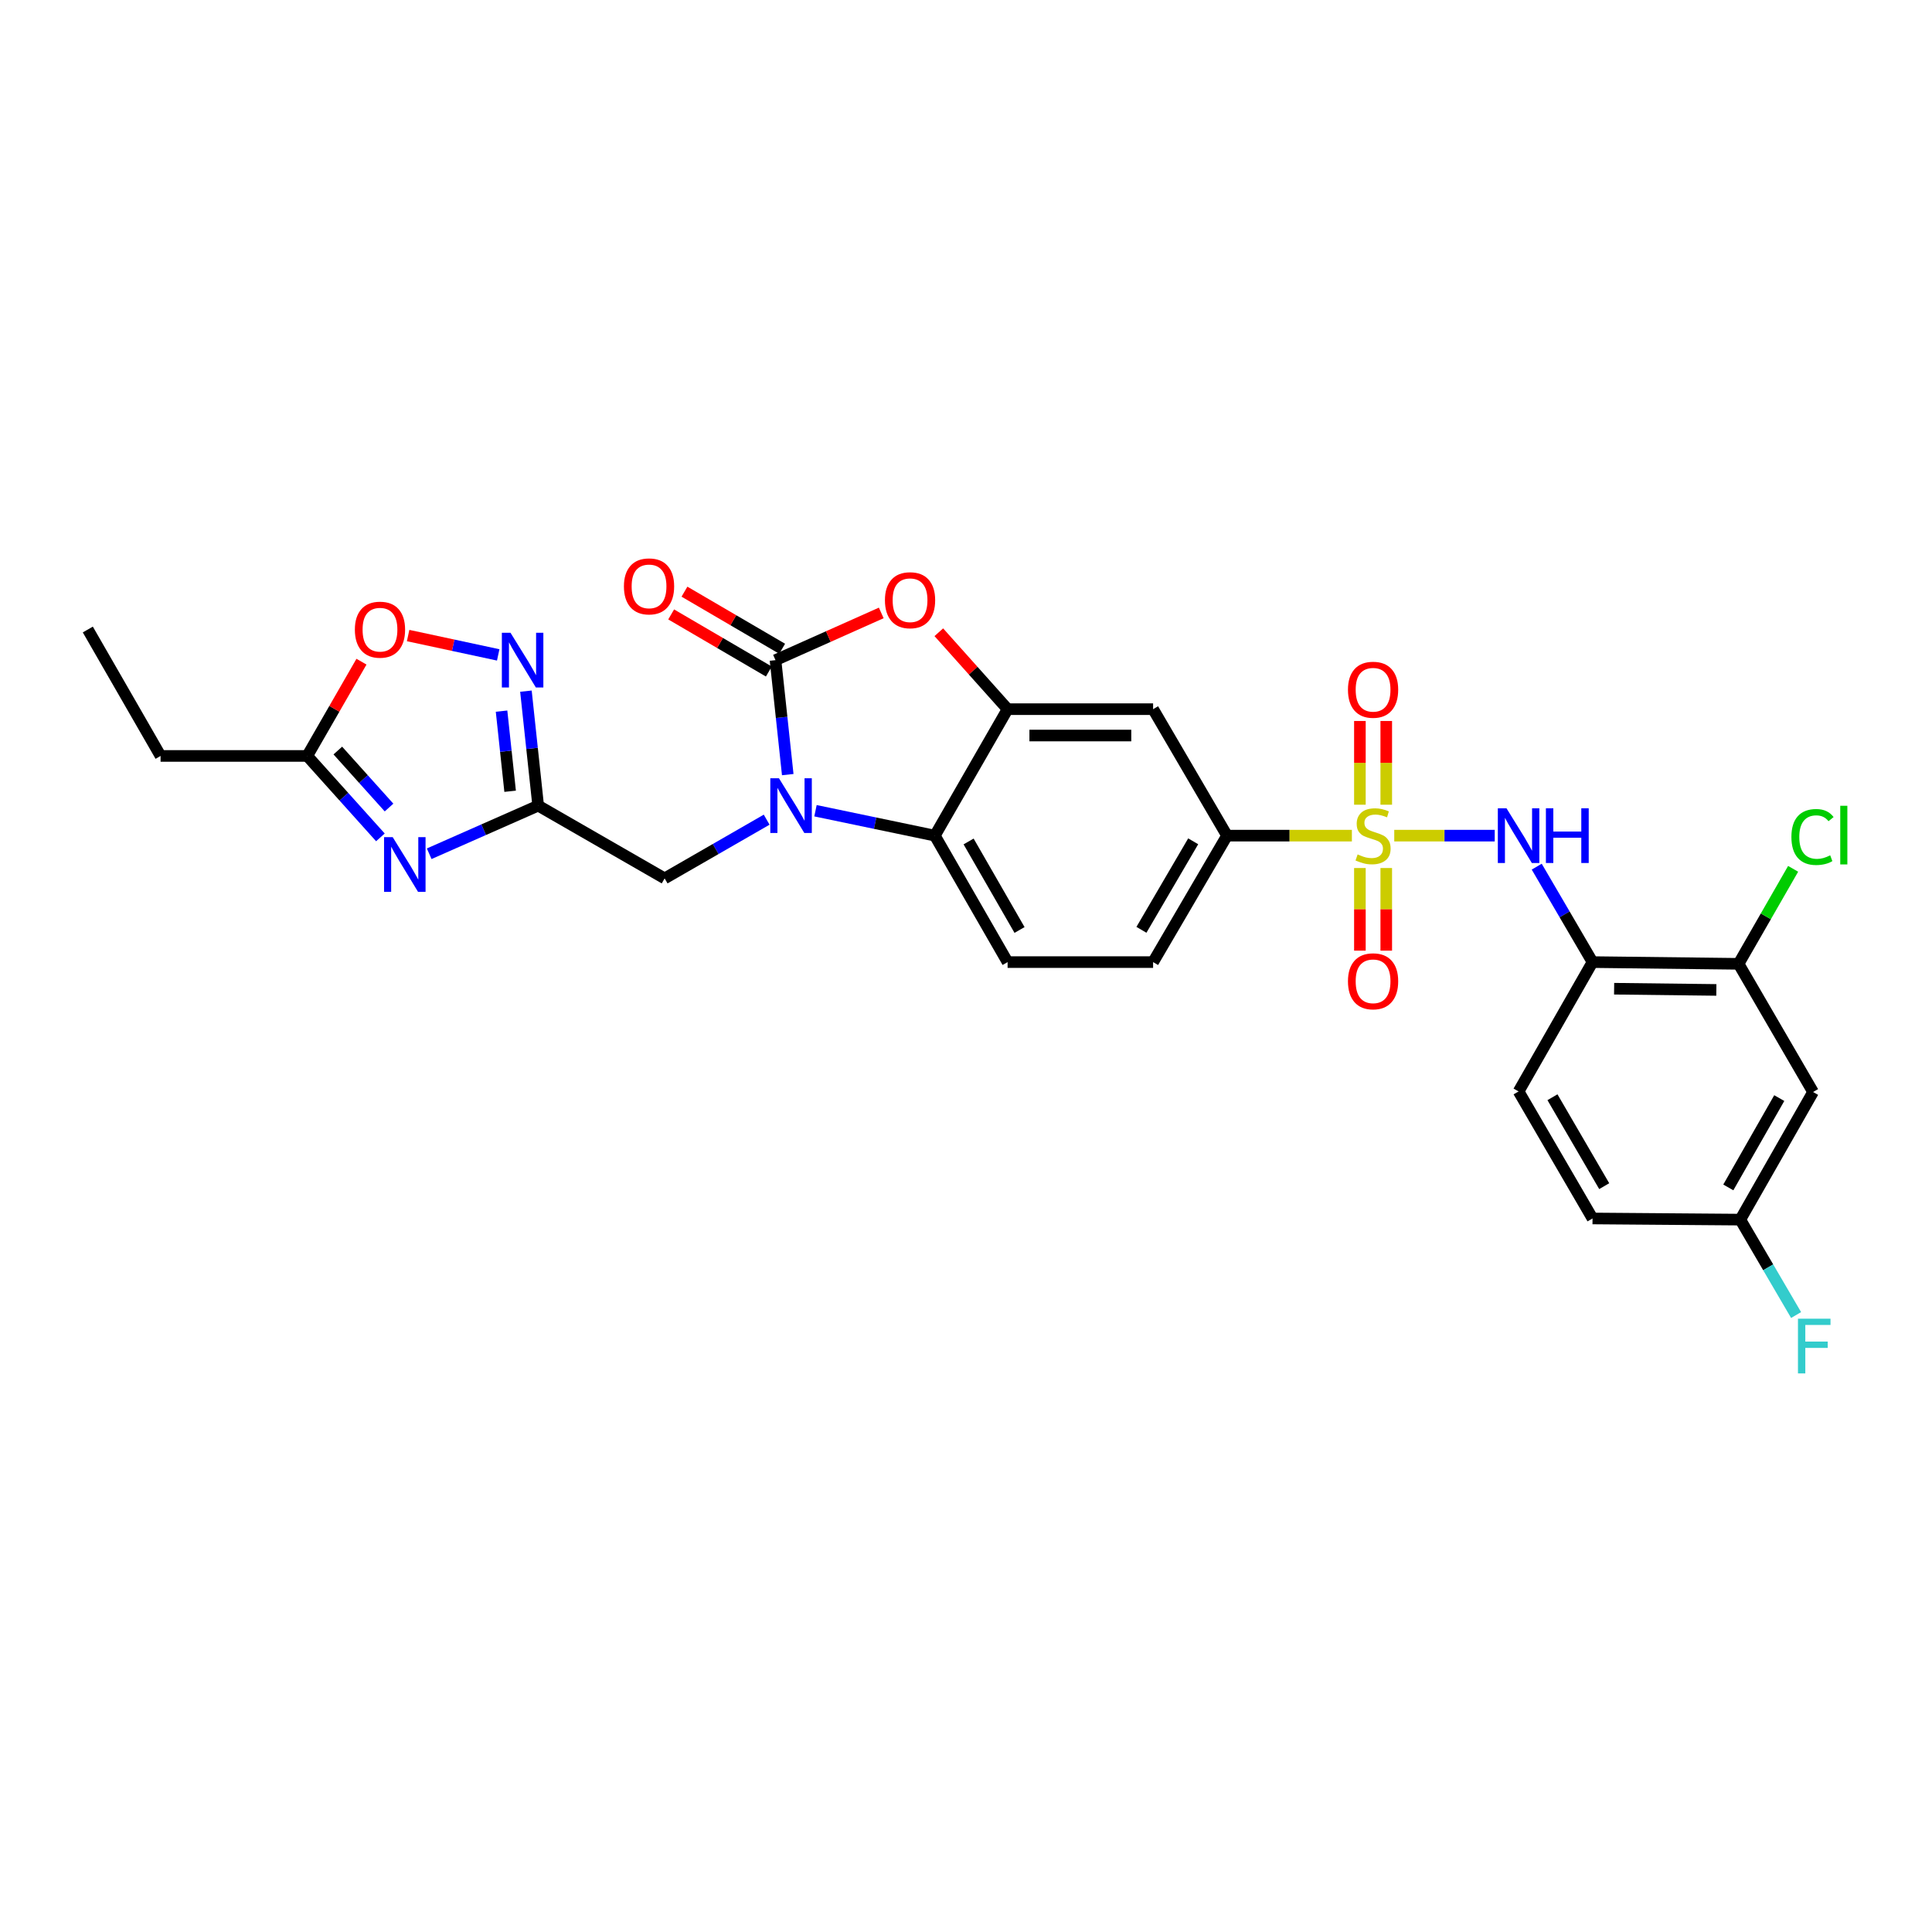 <?xml version='1.0' encoding='iso-8859-1'?>
<svg version='1.1' baseProfile='full'
              xmlns='http://www.w3.org/2000/svg'
                      xmlns:rdkit='http://www.rdkit.org/xml'
                      xmlns:xlink='http://www.w3.org/1999/xlink'
                  xml:space='preserve'
width='1000px' height='1000px' viewBox='0 0 1000 1000'>
<!-- END OF HEADER -->
<rect style='opacity:1.0;fill:#FFFFFF;stroke:none' width='1000' height='1000' x='0' y='0'> </rect>
<path class='bond-7' d='M 721.664,432.526 L 747.666,432.526' style='fill:none;fill-rule:evenodd;stroke:#CCCC00;stroke-width:6px;stroke-linecap:butt;stroke-linejoin:miter;stroke-opacity:1' />
<path class='bond-7' d='M 747.666,432.526 L 773.669,432.526' style='fill:none;fill-rule:evenodd;stroke:#0000FF;stroke-width:6px;stroke-linecap:butt;stroke-linejoin:miter;stroke-opacity:1' />
<path class='bond-9' d='M 699.732,432.526 L 667.422,432.526' style='fill:none;fill-rule:evenodd;stroke:#CCCC00;stroke-width:6px;stroke-linecap:butt;stroke-linejoin:miter;stroke-opacity:1' />
<path class='bond-9' d='M 667.422,432.526 L 635.112,432.526' style='fill:none;fill-rule:evenodd;stroke:#000000;stroke-width:6px;stroke-linecap:butt;stroke-linejoin:miter;stroke-opacity:1' />
<path class='bond-16' d='M 703.879,449.289 L 703.879,470.67' style='fill:none;fill-rule:evenodd;stroke:#CCCC00;stroke-width:6px;stroke-linecap:butt;stroke-linejoin:miter;stroke-opacity:1' />
<path class='bond-16' d='M 703.879,470.67 L 703.879,492.051' style='fill:none;fill-rule:evenodd;stroke:#FF0000;stroke-width:6px;stroke-linecap:butt;stroke-linejoin:miter;stroke-opacity:1' />
<path class='bond-16' d='M 717.523,449.289 L 717.523,470.67' style='fill:none;fill-rule:evenodd;stroke:#CCCC00;stroke-width:6px;stroke-linecap:butt;stroke-linejoin:miter;stroke-opacity:1' />
<path class='bond-16' d='M 717.523,470.67 L 717.523,492.051' style='fill:none;fill-rule:evenodd;stroke:#FF0000;stroke-width:6px;stroke-linecap:butt;stroke-linejoin:miter;stroke-opacity:1' />
<path class='bond-17' d='M 717.523,416.516 L 717.523,394.848' style='fill:none;fill-rule:evenodd;stroke:#CCCC00;stroke-width:6px;stroke-linecap:butt;stroke-linejoin:miter;stroke-opacity:1' />
<path class='bond-17' d='M 717.523,394.848 L 717.523,373.179' style='fill:none;fill-rule:evenodd;stroke:#FF0000;stroke-width:6px;stroke-linecap:butt;stroke-linejoin:miter;stroke-opacity:1' />
<path class='bond-17' d='M 703.879,416.516 L 703.879,394.848' style='fill:none;fill-rule:evenodd;stroke:#CCCC00;stroke-width:6px;stroke-linecap:butt;stroke-linejoin:miter;stroke-opacity:1' />
<path class='bond-17' d='M 703.879,394.848 L 703.879,373.179' style='fill:none;fill-rule:evenodd;stroke:#FF0000;stroke-width:6px;stroke-linecap:butt;stroke-linejoin:miter;stroke-opacity:1' />
<path class='bond-0' d='M 422.093,419.633 L 452.983,426.079' style='fill:none;fill-rule:evenodd;stroke:#0000FF;stroke-width:6px;stroke-linecap:butt;stroke-linejoin:miter;stroke-opacity:1' />
<path class='bond-0' d='M 452.983,426.079 L 483.874,432.526' style='fill:none;fill-rule:evenodd;stroke:#000000;stroke-width:6px;stroke-linecap:butt;stroke-linejoin:miter;stroke-opacity:1' />
<path class='bond-14' d='M 396.824,424.261 L 370.419,439.457' style='fill:none;fill-rule:evenodd;stroke:#0000FF;stroke-width:6px;stroke-linecap:butt;stroke-linejoin:miter;stroke-opacity:1' />
<path class='bond-14' d='M 370.419,439.457 L 344.013,454.653' style='fill:none;fill-rule:evenodd;stroke:#000000;stroke-width:6px;stroke-linecap:butt;stroke-linejoin:miter;stroke-opacity:1' />
<path class='bond-30' d='M 407.734,400.941 L 404.564,371.314' style='fill:none;fill-rule:evenodd;stroke:#0000FF;stroke-width:6px;stroke-linecap:butt;stroke-linejoin:miter;stroke-opacity:1' />
<path class='bond-30' d='M 404.564,371.314 L 401.394,341.686' style='fill:none;fill-rule:evenodd;stroke:#000000;stroke-width:6px;stroke-linecap:butt;stroke-linejoin:miter;stroke-opacity:1' />
<path class='bond-1' d='M 401.394,341.686 L 428.764,329.467' style='fill:none;fill-rule:evenodd;stroke:#000000;stroke-width:6px;stroke-linecap:butt;stroke-linejoin:miter;stroke-opacity:1' />
<path class='bond-1' d='M 428.764,329.467 L 456.134,317.248' style='fill:none;fill-rule:evenodd;stroke:#FF0000;stroke-width:6px;stroke-linecap:butt;stroke-linejoin:miter;stroke-opacity:1' />
<path class='bond-20' d='M 404.837,335.796 L 379.557,321.021' style='fill:none;fill-rule:evenodd;stroke:#000000;stroke-width:6px;stroke-linecap:butt;stroke-linejoin:miter;stroke-opacity:1' />
<path class='bond-20' d='M 379.557,321.021 L 354.278,306.245' style='fill:none;fill-rule:evenodd;stroke:#FF0000;stroke-width:6px;stroke-linecap:butt;stroke-linejoin:miter;stroke-opacity:1' />
<path class='bond-20' d='M 397.952,347.576 L 372.672,332.8' style='fill:none;fill-rule:evenodd;stroke:#000000;stroke-width:6px;stroke-linecap:butt;stroke-linejoin:miter;stroke-opacity:1' />
<path class='bond-20' d='M 372.672,332.8 L 347.393,318.025' style='fill:none;fill-rule:evenodd;stroke:#FF0000;stroke-width:6px;stroke-linecap:butt;stroke-linejoin:miter;stroke-opacity:1' />
<path class='bond-2' d='M 222.153,441.899 L 250.356,429.447' style='fill:none;fill-rule:evenodd;stroke:#0000FF;stroke-width:6px;stroke-linecap:butt;stroke-linejoin:miter;stroke-opacity:1' />
<path class='bond-2' d='M 250.356,429.447 L 278.558,416.995' style='fill:none;fill-rule:evenodd;stroke:#000000;stroke-width:6px;stroke-linecap:butt;stroke-linejoin:miter;stroke-opacity:1' />
<path class='bond-12' d='M 196.897,433.42 L 177.962,412.348' style='fill:none;fill-rule:evenodd;stroke:#0000FF;stroke-width:6px;stroke-linecap:butt;stroke-linejoin:miter;stroke-opacity:1' />
<path class='bond-12' d='M 177.962,412.348 L 159.028,391.275' style='fill:none;fill-rule:evenodd;stroke:#000000;stroke-width:6px;stroke-linecap:butt;stroke-linejoin:miter;stroke-opacity:1' />
<path class='bond-12' d='M 201.366,417.979 L 188.111,403.228' style='fill:none;fill-rule:evenodd;stroke:#0000FF;stroke-width:6px;stroke-linecap:butt;stroke-linejoin:miter;stroke-opacity:1' />
<path class='bond-12' d='M 188.111,403.228 L 174.857,388.477' style='fill:none;fill-rule:evenodd;stroke:#000000;stroke-width:6px;stroke-linecap:butt;stroke-linejoin:miter;stroke-opacity:1' />
<path class='bond-3' d='M 278.558,416.995 L 344.013,454.653' style='fill:none;fill-rule:evenodd;stroke:#000000;stroke-width:6px;stroke-linecap:butt;stroke-linejoin:miter;stroke-opacity:1' />
<path class='bond-8' d='M 278.558,416.995 L 275.388,387.367' style='fill:none;fill-rule:evenodd;stroke:#000000;stroke-width:6px;stroke-linecap:butt;stroke-linejoin:miter;stroke-opacity:1' />
<path class='bond-8' d='M 275.388,387.367 L 272.218,357.74' style='fill:none;fill-rule:evenodd;stroke:#0000FF;stroke-width:6px;stroke-linecap:butt;stroke-linejoin:miter;stroke-opacity:1' />
<path class='bond-8' d='M 264.041,409.558 L 261.822,388.819' style='fill:none;fill-rule:evenodd;stroke:#000000;stroke-width:6px;stroke-linecap:butt;stroke-linejoin:miter;stroke-opacity:1' />
<path class='bond-8' d='M 261.822,388.819 L 259.603,368.079' style='fill:none;fill-rule:evenodd;stroke:#0000FF;stroke-width:6px;stroke-linecap:butt;stroke-linejoin:miter;stroke-opacity:1' />
<path class='bond-4' d='M 485.931,327.246 L 503.731,347.155' style='fill:none;fill-rule:evenodd;stroke:#FF0000;stroke-width:6px;stroke-linecap:butt;stroke-linejoin:miter;stroke-opacity:1' />
<path class='bond-4' d='M 503.731,347.155 L 521.532,367.064' style='fill:none;fill-rule:evenodd;stroke:#000000;stroke-width:6px;stroke-linecap:butt;stroke-linejoin:miter;stroke-opacity:1' />
<path class='bond-5' d='M 521.532,367.064 L 596.84,367.064' style='fill:none;fill-rule:evenodd;stroke:#000000;stroke-width:6px;stroke-linecap:butt;stroke-linejoin:miter;stroke-opacity:1' />
<path class='bond-5' d='M 532.828,380.709 L 585.544,380.709' style='fill:none;fill-rule:evenodd;stroke:#000000;stroke-width:6px;stroke-linecap:butt;stroke-linejoin:miter;stroke-opacity:1' />
<path class='bond-29' d='M 521.532,367.064 L 483.874,432.526' style='fill:none;fill-rule:evenodd;stroke:#000000;stroke-width:6px;stroke-linecap:butt;stroke-linejoin:miter;stroke-opacity:1' />
<path class='bond-6' d='M 483.874,432.526 L 521.532,497.981' style='fill:none;fill-rule:evenodd;stroke:#000000;stroke-width:6px;stroke-linecap:butt;stroke-linejoin:miter;stroke-opacity:1' />
<path class='bond-6' d='M 501.349,435.54 L 527.71,481.358' style='fill:none;fill-rule:evenodd;stroke:#000000;stroke-width:6px;stroke-linecap:butt;stroke-linejoin:miter;stroke-opacity:1' />
<path class='bond-10' d='M 795.405,448.582 L 809.847,473.281' style='fill:none;fill-rule:evenodd;stroke:#0000FF;stroke-width:6px;stroke-linecap:butt;stroke-linejoin:miter;stroke-opacity:1' />
<path class='bond-10' d='M 809.847,473.281 L 824.289,497.981' style='fill:none;fill-rule:evenodd;stroke:#000000;stroke-width:6px;stroke-linecap:butt;stroke-linejoin:miter;stroke-opacity:1' />
<path class='bond-13' d='M 257.873,338.975 L 234.558,333.969' style='fill:none;fill-rule:evenodd;stroke:#0000FF;stroke-width:6px;stroke-linecap:butt;stroke-linejoin:miter;stroke-opacity:1' />
<path class='bond-13' d='M 234.558,333.969 L 211.243,328.963' style='fill:none;fill-rule:evenodd;stroke:#FF0000;stroke-width:6px;stroke-linecap:butt;stroke-linejoin:miter;stroke-opacity:1' />
<path class='bond-11' d='M 635.112,432.526 L 596.84,367.064' style='fill:none;fill-rule:evenodd;stroke:#000000;stroke-width:6px;stroke-linecap:butt;stroke-linejoin:miter;stroke-opacity:1' />
<path class='bond-21' d='M 635.112,432.526 L 596.84,497.981' style='fill:none;fill-rule:evenodd;stroke:#000000;stroke-width:6px;stroke-linecap:butt;stroke-linejoin:miter;stroke-opacity:1' />
<path class='bond-21' d='M 617.593,435.457 L 590.803,481.275' style='fill:none;fill-rule:evenodd;stroke:#000000;stroke-width:6px;stroke-linecap:butt;stroke-linejoin:miter;stroke-opacity:1' />
<path class='bond-15' d='M 824.289,497.981 L 899.878,498.875' style='fill:none;fill-rule:evenodd;stroke:#000000;stroke-width:6px;stroke-linecap:butt;stroke-linejoin:miter;stroke-opacity:1' />
<path class='bond-15' d='M 835.466,511.758 L 888.379,512.384' style='fill:none;fill-rule:evenodd;stroke:#000000;stroke-width:6px;stroke-linecap:butt;stroke-linejoin:miter;stroke-opacity:1' />
<path class='bond-22' d='M 824.289,497.981 L 786.017,564.928' style='fill:none;fill-rule:evenodd;stroke:#000000;stroke-width:6px;stroke-linecap:butt;stroke-linejoin:miter;stroke-opacity:1' />
<path class='bond-27' d='M 159.028,391.275 L 83.113,391.275' style='fill:none;fill-rule:evenodd;stroke:#000000;stroke-width:6px;stroke-linecap:butt;stroke-linejoin:miter;stroke-opacity:1' />
<path class='bond-32' d='M 159.028,391.275 L 173.064,366.879' style='fill:none;fill-rule:evenodd;stroke:#000000;stroke-width:6px;stroke-linecap:butt;stroke-linejoin:miter;stroke-opacity:1' />
<path class='bond-32' d='M 173.064,366.879 L 187.1,342.483' style='fill:none;fill-rule:evenodd;stroke:#FF0000;stroke-width:6px;stroke-linecap:butt;stroke-linejoin:miter;stroke-opacity:1' />
<path class='bond-19' d='M 899.878,498.875 L 938.446,565.224' style='fill:none;fill-rule:evenodd;stroke:#000000;stroke-width:6px;stroke-linecap:butt;stroke-linejoin:miter;stroke-opacity:1' />
<path class='bond-24' d='M 899.878,498.875 L 914,474.291' style='fill:none;fill-rule:evenodd;stroke:#000000;stroke-width:6px;stroke-linecap:butt;stroke-linejoin:miter;stroke-opacity:1' />
<path class='bond-24' d='M 914,474.291 L 928.121,449.707' style='fill:none;fill-rule:evenodd;stroke:#00CC00;stroke-width:6px;stroke-linecap:butt;stroke-linejoin:miter;stroke-opacity:1' />
<path class='bond-18' d='M 521.532,497.981 L 596.84,497.981' style='fill:none;fill-rule:evenodd;stroke:#000000;stroke-width:6px;stroke-linecap:butt;stroke-linejoin:miter;stroke-opacity:1' />
<path class='bond-31' d='M 938.446,565.224 L 900.773,631.277' style='fill:none;fill-rule:evenodd;stroke:#000000;stroke-width:6px;stroke-linecap:butt;stroke-linejoin:miter;stroke-opacity:1' />
<path class='bond-31' d='M 920.943,568.372 L 894.572,614.609' style='fill:none;fill-rule:evenodd;stroke:#000000;stroke-width:6px;stroke-linecap:butt;stroke-linejoin:miter;stroke-opacity:1' />
<path class='bond-25' d='M 786.017,564.928 L 824.289,630.678' style='fill:none;fill-rule:evenodd;stroke:#000000;stroke-width:6px;stroke-linecap:butt;stroke-linejoin:miter;stroke-opacity:1' />
<path class='bond-25' d='M 803.55,567.927 L 830.341,613.952' style='fill:none;fill-rule:evenodd;stroke:#000000;stroke-width:6px;stroke-linecap:butt;stroke-linejoin:miter;stroke-opacity:1' />
<path class='bond-23' d='M 900.773,631.277 L 824.289,630.678' style='fill:none;fill-rule:evenodd;stroke:#000000;stroke-width:6px;stroke-linecap:butt;stroke-linejoin:miter;stroke-opacity:1' />
<path class='bond-26' d='M 900.773,631.277 L 915.214,655.969' style='fill:none;fill-rule:evenodd;stroke:#000000;stroke-width:6px;stroke-linecap:butt;stroke-linejoin:miter;stroke-opacity:1' />
<path class='bond-26' d='M 915.214,655.969 L 929.655,680.661' style='fill:none;fill-rule:evenodd;stroke:#33CCCC;stroke-width:6px;stroke-linecap:butt;stroke-linejoin:miter;stroke-opacity:1' />
<path class='bond-28' d='M 83.113,391.275 L 45.455,325.836' style='fill:none;fill-rule:evenodd;stroke:#000000;stroke-width:6px;stroke-linecap:butt;stroke-linejoin:miter;stroke-opacity:1' />
<path  class='atom-0' d='M 702.701 442.246
Q 703.021 442.366, 704.341 442.926
Q 705.661 443.486, 707.101 443.846
Q 708.581 444.166, 710.021 444.166
Q 712.701 444.166, 714.261 442.886
Q 715.821 441.566, 715.821 439.286
Q 715.821 437.726, 715.021 436.766
Q 714.261 435.806, 713.061 435.286
Q 711.861 434.766, 709.861 434.166
Q 707.341 433.406, 705.821 432.686
Q 704.341 431.966, 703.261 430.446
Q 702.221 428.926, 702.221 426.366
Q 702.221 422.806, 704.621 420.606
Q 707.061 418.406, 711.861 418.406
Q 715.141 418.406, 718.861 419.966
L 717.941 423.046
Q 714.541 421.646, 711.981 421.646
Q 709.221 421.646, 707.701 422.806
Q 706.181 423.926, 706.221 425.886
Q 706.221 427.406, 706.981 428.326
Q 707.781 429.246, 708.901 429.766
Q 710.061 430.286, 711.981 430.886
Q 714.541 431.686, 716.061 432.486
Q 717.581 433.286, 718.661 434.926
Q 719.781 436.526, 719.781 439.286
Q 719.781 443.206, 717.141 445.326
Q 714.541 447.406, 710.181 447.406
Q 707.661 447.406, 705.741 446.846
Q 703.861 446.326, 701.621 445.406
L 702.701 442.246
' fill='#CCCC00'/>
<path  class='atom-1' d='M 403.192 402.835
L 412.472 417.835
Q 413.392 419.315, 414.872 421.995
Q 416.352 424.675, 416.432 424.835
L 416.432 402.835
L 420.192 402.835
L 420.192 431.155
L 416.312 431.155
L 406.352 414.755
Q 405.192 412.835, 403.952 410.635
Q 402.752 408.435, 402.392 407.755
L 402.392 431.155
L 398.712 431.155
L 398.712 402.835
L 403.192 402.835
' fill='#0000FF'/>
<path  class='atom-3' d='M 203.266 433.314
L 212.546 448.314
Q 213.466 449.794, 214.946 452.474
Q 216.426 455.154, 216.506 455.314
L 216.506 433.314
L 220.266 433.314
L 220.266 461.634
L 216.386 461.634
L 206.426 445.234
Q 205.266 443.314, 204.026 441.114
Q 202.826 438.914, 202.466 438.234
L 202.466 461.634
L 198.786 461.634
L 198.786 433.314
L 203.266 433.314
' fill='#0000FF'/>
<path  class='atom-5' d='M 458.041 310.672
Q 458.041 303.872, 461.401 300.072
Q 464.761 296.272, 471.041 296.272
Q 477.321 296.272, 480.681 300.072
Q 484.041 303.872, 484.041 310.672
Q 484.041 317.552, 480.641 321.472
Q 477.241 325.352, 471.041 325.352
Q 464.801 325.352, 461.401 321.472
Q 458.041 317.592, 458.041 310.672
M 471.041 322.152
Q 475.361 322.152, 477.681 319.272
Q 480.041 316.352, 480.041 310.672
Q 480.041 305.112, 477.681 302.312
Q 475.361 299.472, 471.041 299.472
Q 466.721 299.472, 464.361 302.272
Q 462.041 305.072, 462.041 310.672
Q 462.041 316.392, 464.361 319.272
Q 466.721 322.152, 471.041 322.152
' fill='#FF0000'/>
<path  class='atom-8' d='M 779.757 418.366
L 789.037 433.366
Q 789.957 434.846, 791.437 437.526
Q 792.917 440.206, 792.997 440.366
L 792.997 418.366
L 796.757 418.366
L 796.757 446.686
L 792.877 446.686
L 782.917 430.286
Q 781.757 428.366, 780.517 426.166
Q 779.317 423.966, 778.957 423.286
L 778.957 446.686
L 775.277 446.686
L 775.277 418.366
L 779.757 418.366
' fill='#0000FF'/>
<path  class='atom-8' d='M 800.157 418.366
L 803.997 418.366
L 803.997 430.406
L 818.477 430.406
L 818.477 418.366
L 822.317 418.366
L 822.317 446.686
L 818.477 446.686
L 818.477 433.606
L 803.997 433.606
L 803.997 446.686
L 800.157 446.686
L 800.157 418.366
' fill='#0000FF'/>
<path  class='atom-9' d='M 264.241 327.526
L 273.521 342.526
Q 274.441 344.006, 275.921 346.686
Q 277.401 349.366, 277.481 349.526
L 277.481 327.526
L 281.241 327.526
L 281.241 355.846
L 277.361 355.846
L 267.401 339.446
Q 266.241 337.526, 265.001 335.326
Q 263.801 333.126, 263.441 332.446
L 263.441 355.846
L 259.761 355.846
L 259.761 327.526
L 264.241 327.526
' fill='#0000FF'/>
<path  class='atom-14' d='M 183.678 325.916
Q 183.678 319.116, 187.038 315.316
Q 190.398 311.516, 196.678 311.516
Q 202.958 311.516, 206.318 315.316
Q 209.678 319.116, 209.678 325.916
Q 209.678 332.796, 206.278 336.716
Q 202.878 340.596, 196.678 340.596
Q 190.438 340.596, 187.038 336.716
Q 183.678 332.836, 183.678 325.916
M 196.678 337.396
Q 200.998 337.396, 203.318 334.516
Q 205.678 331.596, 205.678 325.916
Q 205.678 320.356, 203.318 317.556
Q 200.998 314.716, 196.678 314.716
Q 192.358 314.716, 189.998 317.516
Q 187.678 320.316, 187.678 325.916
Q 187.678 331.636, 189.998 334.516
Q 192.358 337.396, 196.678 337.396
' fill='#FF0000'/>
<path  class='atom-17' d='M 697.701 507.915
Q 697.701 501.115, 701.061 497.315
Q 704.421 493.515, 710.701 493.515
Q 716.981 493.515, 720.341 497.315
Q 723.701 501.115, 723.701 507.915
Q 723.701 514.795, 720.301 518.715
Q 716.901 522.595, 710.701 522.595
Q 704.461 522.595, 701.061 518.715
Q 697.701 514.835, 697.701 507.915
M 710.701 519.395
Q 715.021 519.395, 717.341 516.515
Q 719.701 513.595, 719.701 507.915
Q 719.701 502.355, 717.341 499.555
Q 715.021 496.715, 710.701 496.715
Q 706.381 496.715, 704.021 499.515
Q 701.701 502.315, 701.701 507.915
Q 701.701 513.635, 704.021 516.515
Q 706.381 519.395, 710.701 519.395
' fill='#FF0000'/>
<path  class='atom-18' d='M 697.701 357.01
Q 697.701 350.21, 701.061 346.41
Q 704.421 342.61, 710.701 342.61
Q 716.981 342.61, 720.341 346.41
Q 723.701 350.21, 723.701 357.01
Q 723.701 363.89, 720.301 367.81
Q 716.901 371.69, 710.701 371.69
Q 704.461 371.69, 701.061 367.81
Q 697.701 363.93, 697.701 357.01
M 710.701 368.49
Q 715.021 368.49, 717.341 365.61
Q 719.701 362.69, 719.701 357.01
Q 719.701 351.45, 717.341 348.65
Q 715.021 345.81, 710.701 345.81
Q 706.381 345.81, 704.021 348.61
Q 701.701 351.41, 701.701 357.01
Q 701.701 362.73, 704.021 365.61
Q 706.381 368.49, 710.701 368.49
' fill='#FF0000'/>
<path  class='atom-21' d='M 322.94 303.509
Q 322.94 296.709, 326.3 292.909
Q 329.66 289.109, 335.94 289.109
Q 342.22 289.109, 345.58 292.909
Q 348.94 296.709, 348.94 303.509
Q 348.94 310.389, 345.54 314.309
Q 342.14 318.189, 335.94 318.189
Q 329.7 318.189, 326.3 314.309
Q 322.94 310.429, 322.94 303.509
M 335.94 314.989
Q 340.26 314.989, 342.58 312.109
Q 344.94 309.189, 344.94 303.509
Q 344.94 297.949, 342.58 295.149
Q 340.26 292.309, 335.94 292.309
Q 331.62 292.309, 329.26 295.109
Q 326.94 297.909, 326.94 303.509
Q 326.94 309.229, 329.26 312.109
Q 331.62 314.989, 335.94 314.989
' fill='#FF0000'/>
<path  class='atom-25' d='M 927.23 433.226
Q 927.23 426.186, 930.51 422.506
Q 933.83 418.786, 940.11 418.786
Q 945.95 418.786, 949.07 422.906
L 946.43 425.066
Q 944.15 422.066, 940.11 422.066
Q 935.83 422.066, 933.55 424.946
Q 931.31 427.786, 931.31 433.226
Q 931.31 438.826, 933.63 441.706
Q 935.99 444.586, 940.55 444.586
Q 943.67 444.586, 947.31 442.706
L 948.43 445.706
Q 946.95 446.666, 944.71 447.226
Q 942.47 447.786, 939.99 447.786
Q 933.83 447.786, 930.51 444.026
Q 927.23 440.266, 927.23 433.226
' fill='#00CC00'/>
<path  class='atom-25' d='M 952.51 417.066
L 956.19 417.066
L 956.19 447.426
L 952.51 447.426
L 952.51 417.066
' fill='#00CC00'/>
<path  class='atom-27' d='M 930.625 682.556
L 947.465 682.556
L 947.465 685.796
L 934.425 685.796
L 934.425 694.396
L 946.025 694.396
L 946.025 697.676
L 934.425 697.676
L 934.425 710.876
L 930.625 710.876
L 930.625 682.556
' fill='#33CCCC'/>
</svg>
